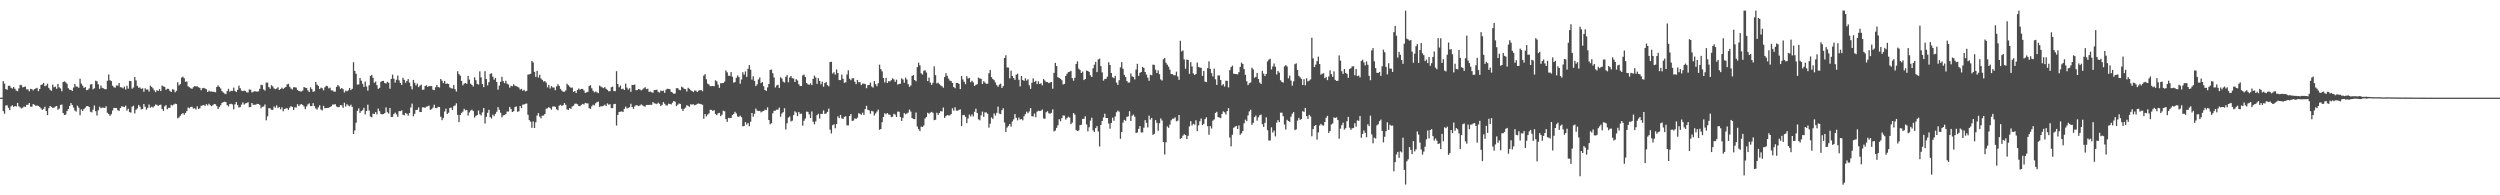 <svg xmlns="http://www.w3.org/2000/svg" width="1920" height="150"><path d="M0 75.000h1v1.000H0zM1 75.000h1v1.000H1zM2 62.295h1v23.067H2zM3 64.261h1v23.063H3zM4 68.406h1v12.602H4zM5 68.985h1v11.902H5zM6 65.913h1v16.954H6zM7 65.854h1v18.723H7zM8 67.371h1v14.285H8zM9 67.987h1v12.923H9zM10 66.785h1v15.333H10zM11 68.131h1v13.294H11zM12 69.555h1v12.261H12zM13 70.036h1v9.020H13zM14 67.847h1v13.745H14zM15 65.126h1v17.336H15zM16 65.414h1v17.894H16zM17 67.126h1v15.587H17zM18 66.772h1v15.015H18zM19 66.444h1v15.731H19zM20 68.616h1v11.936H20zM21 68.637h1v11.859H21zM22 70.152h1v8.947H22zM23 68.207h1v13.719H23zM24 68.530h1v13.463H24zM25 69.440h1v10.478H25zM26 68.424h1v12.062H26zM27 67.948h1v13.305H27zM28 67.449h1v13.609H28zM29 69.969h1v11.316H29zM30 68.353h1v13.813H30zM31 65.286h1v17.965H31zM32 64.755h1v19.661H32zM33 63.680h1v19.865H33zM34 66.216h1v15.761H34zM35 65.671h1v19.595H35zM36 64.309h1v24.072H36zM37 67.474h1v15.635H37zM38 68.909h1v12.522H38zM39 69.733h1v12.360H39zM40 64.984h1v17.915H40zM41 67.021h1v15.711H41zM42 66.515h1v15.358H42zM43 68.156h1v13.234H43zM44 64.428h1v19.872H44zM45 67.090h1v16.308H45zM46 67.934h1v12.648H46zM47 70.090h1v10.190H47zM48 62.995h1v23.834H48zM49 62.485h1v25.827H49zM50 63.254h1v24.715H50zM51 64.323h1v21.009H51zM52 67.772h1v16.015H52zM53 68.887h1v12.511H53zM54 69.122h1v10.046H54zM55 69.903h1v10.739H55zM56 67.220h1v15.418H56zM57 64.467h1v20.423H57zM58 66.415h1v19.320H58zM59 66.550h1v14.623H59zM60 67.406h1v15.324H60zM61 60.464h1v28.077H61zM62 64.224h1v19.760H62zM63 65.813h1v19.421H63zM64 67.580h1v16.198H64zM65 66.824h1v15.862H65zM66 69.278h1v12.268H66zM67 68.974h1v12.490H67zM68 67.907h1v14.255H68zM69 64.874h1v20.959H69zM70 64.636h1v21.698H70zM71 68.573h1v15.649H71zM72 67.765h1v13.255H72zM73 61.947h1v23.529H73zM74 62.400h1v26.340H74zM75 64.705h1v20.009H75zM76 68.218h1v13.774H76zM77 65.698h1v17.434H77zM78 67.424h1v15.232H78zM79 67.822h1v14.866H79zM80 68.443h1v14.477H80zM81 68.504h1v13.101H81zM82 62.025h1v24.575H82zM83 57.207h1v30.405H83zM84 61.588h1v27.411H84zM85 62.295h1v25.434H85zM86 65.739h1v19.151H86zM87 67.017h1v15.821H87zM88 67.348h1v15.615H88zM89 65.632h1v17.423H89zM90 65.733h1v18.922H90zM91 63.744h1v21.460H91zM92 66.978h1v15.997H92zM93 67.129h1v14.493H93zM94 67.815h1v14.083H94zM95 66.570h1v15.669H95zM96 68.765h1v12.364H96zM97 65.868h1v19.094H97zM98 68.104h1v15.413H98zM99 62.089h1v24.035H99zM100 62.329h1v24.175H100zM101 68.088h1v13.875H101zM102 67.195h1v13.985H102zM103 59.061h1v28.093H103zM104 61.739h1v22.579H104zM105 65.977h1v17.304H105zM106 67.360h1v13.227H106zM107 67.149h1v14.759H107zM108 68.243h1v15.782H108zM109 67.813h1v15.967H109zM110 70.436h1v9.462H110zM111 67.804h1v14.205H111zM112 68.800h1v15.454H112zM113 68.660h1v14.202H113zM114 70.296h1v10.005H114zM115 65.781h1v16.967H115zM116 66.712h1v15.285H116zM117 67.834h1v14.733H117zM118 69.390h1v12.158H118zM119 70.752h1v9.510H119zM120 69.218h1v11.330H120zM121 69.887h1v11.538H121zM122 68.445h1v12.163H122zM123 69.923h1v10.439H123zM124 65.737h1v17.924H124zM125 66.344h1v18.782H125zM126 66.692h1v14.960H126zM127 68.946h1v11.790H127zM128 68.156h1v15.761H128zM129 68.239h1v14.603H129zM130 69.770h1v13.042H130zM131 70.649h1v9.876H131zM132 68.550h1v12.474H132zM133 68.809h1v11.488H133zM134 70.839h1v8.707H134zM135 69.727h1v10.204H135zM136 63.197h1v27.665H136zM137 65.616h1v24.610H137zM138 64.581h1v24.294H138zM139 59.569h1v28.157H139zM140 58.868h1v27.988H140zM141 60.111h1v28.013H141zM142 62.787h1v23.960H142zM143 62.514h1v22.856H143zM144 66.323h1v16.203H144zM145 66.989h1v16.173H145zM146 67.797h1v14.353H146zM147 68.191h1v13.767H147zM148 66.946h1v16.448H148zM149 66.103h1v16.981H149zM150 66.408h1v17.691H150zM151 66.277h1v15.404H151zM152 67.001h1v16.766H152zM153 67.500h1v15.658H153zM154 69.337h1v11.923H154zM155 67.731h1v13.248H155zM156 67.495h1v13.088H156zM157 67.973h1v13.502H157zM158 68.486h1v11.506H158zM159 70.656h1v10.343H159zM160 69.626h1v10.057H160zM161 70.324h1v10.501H161zM162 70.196h1v11.321H162zM163 70.560h1v10.256H163zM164 70.498h1v9.311H164zM165 70.853h1v9.229H165zM166 66.804h1v14.633H166zM167 65.577h1v18.194H167zM168 66.655h1v15.619H168zM169 67.957h1v12.923H169zM170 70.004h1v9.052H170zM171 71.033h1v7.391H171zM172 71.821h1v6.283H172zM173 72.301h1v6.116H173zM174 69.937h1v10.799H174zM175 68.211h1v13.516H175zM176 70.443h1v9.487H176zM177 69.759h1v9.911H177zM178 69.862h1v10.350H178zM179 67.262h1v16.720H179zM180 69.788h1v10.316H180zM181 70.658h1v7.720H181zM182 69.042h1v11.682H182zM183 65.737h1v16.880H183zM184 67.740h1v14.500H184zM185 69.566h1v10.742H185zM186 69.987h1v8.686H186zM187 69.523h1v10.801H187zM188 69.823h1v9.648H188zM189 70.967h1v8.192H189zM190 70.969h1v7.517H190zM191 68.726h1v13.660H191zM192 68.877h1v13.232H192zM193 71.031h1v8.080H193zM194 70.473h1v10.046H194zM195 70.063h1v10.394H195zM196 70.175h1v10.204H196zM197 70.383h1v9.412H197zM198 70.139h1v9.741H198zM199 68.200h1v12.374H199zM200 65.009h1v18.164H200zM201 65.488h1v16.558H201zM202 68.676h1v13.165H202zM203 69.587h1v10.625H203zM204 63.391h1v29.023H204zM205 63.425h1v25.937H205zM206 66.847h1v16.212H206zM207 68.097h1v15.161H207zM208 65.428h1v18.828H208zM209 66.309h1v18.080H209zM210 67.914h1v13.829H210zM211 68.491h1v14.189H211zM212 67.992h1v12.914H212zM213 67.021h1v16.024H213zM214 69.083h1v13.095H214zM215 68.388h1v15.560H215zM216 67.326h1v15.118H216zM217 68.278h1v17.185H217zM218 67.433h1v16.292H218zM219 66.740h1v16.526H219zM220 64.840h1v18.281H220zM221 64.348h1v20.055H221zM222 66.566h1v16.075H222zM223 67.946h1v13.600H223zM224 68.781h1v13.275H224zM225 67.003h1v17.519H225zM226 67.030h1v15.413H226zM227 67.344h1v15.223H227zM228 69.067h1v10.906H228zM229 69.871h1v11.637H229zM230 70.184h1v10.179H230zM231 70.244h1v9.689H231zM232 69.550h1v11.154H232zM233 66.852h1v14.912H233zM234 67.344h1v16.505H234zM235 67.646h1v14.095H235zM236 69.443h1v10.742H236zM237 70.635h1v8.755H237zM238 67.065h1v14.427H238zM239 68.443h1v13.003H239zM240 70.560h1v8.668H240zM241 70.058h1v11.465H241zM242 62.917h1v20.316H242zM243 64.950h1v19.295H243zM244 65.957h1v16.507H244zM245 68.349h1v12.520H245zM246 67.353h1v16.757H246zM247 67.813h1v17.045H247zM248 69.360h1v11.964H248zM249 67.078h1v16.061H249zM250 65.902h1v17.036H250zM251 66.225h1v16.658H251zM252 67.870h1v14.942H252zM253 67.353h1v14.763H253zM254 69.381h1v12.241H254zM255 69.493h1v10.794H255zM256 70.409h1v9.870H256zM257 70.335h1v9.691H257zM258 66.705h1v15.035H258zM259 65.273h1v17.045H259zM260 66.339h1v15.880H260zM261 68.225h1v12.451H261zM262 67.596h1v13.342H262zM263 68.481h1v14.337H263zM264 70.995h1v7.899H264zM265 69.589h1v12.206H265zM266 70.145h1v9.922H266zM267 69.386h1v11.595H267zM268 67.513h1v14.175H268zM269 69.193h1v11.183H269zM270 68.207h1v13.889H270zM271 47.829h1v55.097H271zM272 54.456h1v45.734H272zM273 56.701h1v37.578H273zM274 64.991h1v20.163H274zM275 64.815h1v18.437H275zM276 59.857h1v26.807H276zM277 61.931h1v23.426H277zM278 64.366h1v20.247H278zM279 66.779h1v16.004H279zM280 62.599h1v25.271H280zM281 66.403h1v18.844H281zM282 69.571h1v10.790H282zM283 65.481h1v19.414H283zM284 58.385h1v31.126H284zM285 57.523h1v32.563H285zM286 59.740h1v27.510H286zM287 63.540h1v24.047H287zM288 62.691h1v23.371H288zM289 65.421h1v22.362H289zM290 68.257h1v15.136H290zM291 67.447h1v17.958H291zM292 62.872h1v24.628H292zM293 62.151h1v25.695H293zM294 62.116h1v25.420H294zM295 63.808h1v23.072H295zM296 64.133h1v18.414H296zM297 62.826h1v23.342H297zM298 63.474h1v23.740H298zM299 68.170h1v14.820H299zM300 60.583h1v29.210H300zM301 57.333h1v32.399H301zM302 60.450h1v27.164H302zM303 63.453h1v23.028H303zM304 61.224h1v26.574H304zM305 57.992h1v31.778H305zM306 61.693h1v23.635H306zM307 63.684h1v21.673H307zM308 65.202h1v19.586H308zM309 59.772h1v28.407H309zM310 61.320h1v27.233H310zM311 63.526h1v23.220H311zM312 62.270h1v25.104H312zM313 60.748h1v28.080H313zM314 63.430h1v23.470H314zM315 66.257h1v16.285H315zM316 68.614h1v10.945H316zM317 61.414h1v27.954H317zM318 63.535h1v23.859H318zM319 65.561h1v18.911H319zM320 64.174h1v20.151H320zM321 66.916h1v15.546H321zM322 65.799h1v20.288H322zM323 65.002h1v20.970H323zM324 68.962h1v13.500H324zM325 68.811h1v13.630H325zM326 66.124h1v16.702H326zM327 65.444h1v16.448H327zM328 66.726h1v14.937H328zM329 66.030h1v15.074H329zM330 66.170h1v18.178H330zM331 66.172h1v17.748H331zM332 68.861h1v13.818H332zM333 69.234h1v11.204H333zM334 67.026h1v15.940H334zM335 65.259h1v17.814H335zM336 66.808h1v15.198H336zM337 67.241h1v14.919H337zM338 60.656h1v28.995H338zM339 61.958h1v30.378H339zM340 63.853h1v26.661H340zM341 62.151h1v23.497H341zM342 64.421h1v19.048H342zM343 64.098h1v23.523H343zM344 64.508h1v22.049H344zM345 67.113h1v15.793H345zM346 67.804h1v14.816H346zM347 67.978h1v16.523H347zM348 65.236h1v16.331H348zM349 68.497h1v12.525H349zM350 70.324h1v9.041H350zM351 54.728h1v33.495H351zM352 56.957h1v36.903H352zM353 58.076h1v30.302H353zM354 62.109h1v24.598H354zM355 65.540h1v20.160H355zM356 64.263h1v19.293H356zM357 63.741h1v21.092H357zM358 64.419h1v20.014H358zM359 58.324h1v30.467H359zM360 61.116h1v25.273H360zM361 64.297h1v20.572H361zM362 65.243h1v18.988H362zM363 66.454h1v18.917H363zM364 59.356h1v30.909H364zM365 61.578h1v27.398H365zM366 64.442h1v23.875H366zM367 64.998h1v19.918H367zM368 54.762h1v33.067H368zM369 59.459h1v29.155H369zM370 64.499h1v21.767H370zM371 66.916h1v16.054H371zM372 54.700h1v40.169H372zM373 60.661h1v29.084H373zM374 65.547h1v21.064H374zM375 63.018h1v21.293H375zM376 56.733h1v33.275H376zM377 56.271h1v34.747H377zM378 58.905h1v29.155H378zM379 61.192h1v28.034H379zM380 59.816h1v27.656H380zM381 63.000h1v22.829H381zM382 68.841h1v13.456H382zM383 65.749h1v18.569H383zM384 62.846h1v23.729H384zM385 58.965h1v31.206H385zM386 62.288h1v26.329H386zM387 63.895h1v24.479H387zM388 62.016h1v25.560H388zM389 64.236h1v21.410H389zM390 64.911h1v20.732H390zM391 67.346h1v14.756H391zM392 65.888h1v17.864H392zM393 66.270h1v19.753H393zM394 64.696h1v20.776H394zM395 65.785h1v16.432H395zM396 66.179h1v15.566H396zM397 66.634h1v19.245H397zM398 67.211h1v18.258H398zM399 68.795h1v12.589H399zM400 68.186h1v14.850H400zM401 69.678h1v10.714H401zM402 68.976h1v11.257H402zM403 70.187h1v9.519H403zM404 69.775h1v9.737H404zM405 57.220h1v30.929H405zM406 57.108h1v35.145H406zM407 56.728h1v36.709H407zM408 46.786h1v51.371H408zM409 47.919h1v45.347H409zM410 55.151h1v43.156H410zM411 59.040h1v34.850H411zM412 54.382h1v34.365H412zM413 59.546h1v27.363H413zM414 57.406h1v32.158H414zM415 60.246h1v30.629H415zM416 61.363h1v27.453H416zM417 62.652h1v26.130H417zM418 62.263h1v25.274H418zM419 63.462h1v19.998H419zM420 67.060h1v16.146H420zM421 65.124h1v17.134H421zM422 67.937h1v15.116H422zM423 66.161h1v18.077H423zM424 67.142h1v14.681H424zM425 67.300h1v14.440H425zM426 69.280h1v12.728H426zM427 66.351h1v17.578H427zM428 64.680h1v20.014H428zM429 65.980h1v15.152H429zM430 68.237h1v12.266H430zM431 69.566h1v11.776H431zM432 70.427h1v10.323H432zM433 70.466h1v8.620H433zM434 69.461h1v11.046H434zM435 64.284h1v19.723H435zM436 65.410h1v19.032H436zM437 66.486h1v16.564H437zM438 67.406h1v16.210H438zM439 67.159h1v14.585H439zM440 70.532h1v10.680H440zM441 69.884h1v9.769H441zM442 71.402h1v8.187H442zM443 69.109h1v10.948H443zM444 67.996h1v13.362H444zM445 68.843h1v12.737H445zM446 68.250h1v12.305H446zM447 68.289h1v11.458H447zM448 69.518h1v10.735H448zM449 71.391h1v7.604H449zM450 70.926h1v8.453H450zM451 70.482h1v8.915H451zM452 65.980h1v17.107H452zM453 65.504h1v18.135H453zM454 67.774h1v13.896H454zM455 69.678h1v10.758H455zM456 70.935h1v10.014H456zM457 70.301h1v8.997H457zM458 70.894h1v7.555H458zM459 71.516h1v6.569H459zM460 65.762h1v16.361H460zM461 66.467h1v15.161H461zM462 67.136h1v14.484H462zM463 67.662h1v13.545H463zM464 66.845h1v13.550H464zM465 68.188h1v13.207H465zM466 69.003h1v10.453H466zM467 70.088h1v10.272H467zM468 70.017h1v10.078H468zM469 67.021h1v16.065H469zM470 66.495h1v16.530H470zM471 69.914h1v10.057H471zM472 70.042h1v9.753H472zM473 54.659h1v41.760H473zM474 64.462h1v23.813H474zM475 67.035h1v18.908H475zM476 65.668h1v20.121H476zM477 68.431h1v17.130H477zM478 68.085h1v17.897H478zM479 69.115h1v14.491H479zM480 64.211h1v17.681H480zM481 67.271h1v16.004H481zM482 68.806h1v14.056H482zM483 67.722h1v14.658H483zM484 70.535h1v9.144H484zM485 65.174h1v16.972H485zM486 65.268h1v18.329H486zM487 64.911h1v16.818H487zM488 69.287h1v11.451H488zM489 69.209h1v11.813H489zM490 68.305h1v13.175H490zM491 68.729h1v12.248H491zM492 69.420h1v10.778H492zM493 68.703h1v12.257H493zM494 67.726h1v13.907H494zM495 66.989h1v14.871H495zM496 68.436h1v12.177H496zM497 68.118h1v12.463H497zM498 70.564h1v10.034H498zM499 70.251h1v10.195H499zM500 70.866h1v9.648H500zM501 71.228h1v7.169H501zM502 69.081h1v10.282H502zM503 69.065h1v10.488H503zM504 68.836h1v11.122H504zM505 70.429h1v8.402H505zM506 71.134h1v8.576H506zM507 69.452h1v12.010H507zM508 69.971h1v10.588H508zM509 69.601h1v8.814H509zM510 71.324h1v8.384H510zM511 68.893h1v12.097H511zM512 68.154h1v12.827H512zM513 68.248h1v11.376H513zM514 68.493h1v11.378H514zM515 70.592h1v9.654H515zM516 71.120h1v7.794H516zM517 72.029h1v5.521H517zM518 71.816h1v6.315H518zM519 67.760h1v13.749H519zM520 67.687h1v12.769H520zM521 68.859h1v10.657H521zM522 69.340h1v10.469H522zM523 66.536h1v17.004H523zM524 67.245h1v18.004H524zM525 68.182h1v15.390H525zM526 68.461h1v14.179H526zM527 70.226h1v10.584H527zM528 67.433h1v13.870H528zM529 68.188h1v13.818H529zM530 69.262h1v10.794H530zM531 69.926h1v10.414H531zM532 70.715h1v9.355H532zM533 69.459h1v11.360H533zM534 69.658h1v10.849H534zM535 70.731h1v9.023H535zM536 69.626h1v9.826H536zM537 69.292h1v10.455H537zM538 69.150h1v10.897H538zM539 70.090h1v10.389H539zM540 58.067h1v33.138H540zM541 56.911h1v30.700H541zM542 60.867h1v28.585H542zM543 64.183h1v23.848H543zM544 64.909h1v22.229H544zM545 66.220h1v18.103H545zM546 66.174h1v18.212H546zM547 66.012h1v19.220H547zM548 66.259h1v18.320H548zM549 61.656h1v25.942H549zM550 62.448h1v26.040H550zM551 65.025h1v22.005H551zM552 67.424h1v19.254H552zM553 63.945h1v25.244H553zM554 63.858h1v24.232H554zM555 63.792h1v21.192H555zM556 62.666h1v22.808H556zM557 54.080h1v37.340H557zM558 55.556h1v38.041H558zM559 58.136h1v32.371H559zM560 58.269h1v32.486H560zM561 55.367h1v35.237H561zM562 58.937h1v29.506H562zM563 63.439h1v24.076H563zM564 63.089h1v22.797H564zM565 59.772h1v27.377H565zM566 57.953h1v31.570H566zM567 59.262h1v30.449H567zM568 64.252h1v24.523H568zM569 61.006h1v28.988H569zM570 55.508h1v41.540H570zM571 57.360h1v39.430H571zM572 54.847h1v38.977H572zM573 59.045h1v36.658H573zM574 52.789h1v41.616H574zM575 49.999h1v46.926H575zM576 53.508h1v39.986H576zM577 61.141h1v25.647H577zM578 58.617h1v31.046H578zM579 62.093h1v25.267H579zM580 66.172h1v17.224H580zM581 64.776h1v20.119H581zM582 61.040h1v24.248H582zM583 59.489h1v25.685H583zM584 63.828h1v22.488H584zM585 62.997h1v22.612H585zM586 66.206h1v18.991H586zM587 69.115h1v15.134H587zM588 69.823h1v14.697H588zM589 67.108h1v15.342H589zM590 64.503h1v27.670H590zM591 53.700h1v41.801H591zM592 53.403h1v41.188H592zM593 56.241h1v30.817H593zM594 59.475h1v25.649H594zM595 67.195h1v17.764H595zM596 65.623h1v18.592H596zM597 65.080h1v19.151H597zM598 67.513h1v15.143H598zM599 59.328h1v30.311H599zM600 60.322h1v26.798H600zM601 62.686h1v23.429H601zM602 63.393h1v19.773H602zM603 59.017h1v40.465H603zM604 57.639h1v37.027H604zM605 63.155h1v27.153H605zM606 59.562h1v29.897H606zM607 58.369h1v34.939H607zM608 59.992h1v32.671H608zM609 60.292h1v28.125H609zM610 62.975h1v22.543H610zM611 60.825h1v25.594H611zM612 61.812h1v27.395H612zM613 64.652h1v21.289H613zM614 66.069h1v21.378H614zM615 66.058h1v21.174H615zM616 57.887h1v38.615H616zM617 57.243h1v35.521H617zM618 59.088h1v31.955H618zM619 63.753h1v21.959H619zM620 64.762h1v21.128H620zM621 65.147h1v22.699H621zM622 63.982h1v26.672H622zM623 65.307h1v20.282H623zM624 60.564h1v32.932H624zM625 58.083h1v37.354H625zM626 59.564h1v33.692H626zM627 64.389h1v24.019H627zM628 59.985h1v27.423H628zM629 62.178h1v28.849H629zM630 64.785h1v22.641H630zM631 62.732h1v24.756H631zM632 66.607h1v18.183H632zM633 63.776h1v23.729H633zM634 62.908h1v24.198H634zM635 65.403h1v20.536H635zM636 66.302h1v17.123H636zM637 47.619h1v51.957H637zM638 47.482h1v55.026H638zM639 56.483h1v39.689H639zM640 55.456h1v39.989H640zM641 57.305h1v41.204H641zM642 53.359h1v41.946H642zM643 56.138h1v33.252H643zM644 61.485h1v29.258H644zM645 61.560h1v26.732H645zM646 57.314h1v33.529H646zM647 60.493h1v30.886H647zM648 63.595h1v26.123H648zM649 63.169h1v26.143H649zM650 57.204h1v39.050H650zM651 53.973h1v42.332H651zM652 60.471h1v28.597H652zM653 61.606h1v25.940H653zM654 60.173h1v32.721H654zM655 60.054h1v32.536H655zM656 62.748h1v28.128H656zM657 64.639h1v26.757H657zM658 61.404h1v28.968H658zM659 63.169h1v23.799H659zM660 63.080h1v24.246H660zM661 65.311h1v22.918H661zM662 64.224h1v22.314H662zM663 64.204h1v24.022H663zM664 64.586h1v19.210H664zM665 67.754h1v13.523H665zM666 65.421h1v18.920H666zM667 65.238h1v19.528H667zM668 63.421h1v23.877H668zM669 66.394h1v18.769H669zM670 67.266h1v18.364H670zM671 62.256h1v26.496H671zM672 64.609h1v22.525H672zM673 66.209h1v19.480H673zM674 63.922h1v20.318H674zM675 49.686h1v49.986H675zM676 53.036h1v46.047H676zM677 54.787h1v39.043H677zM678 59.903h1v29.984H678zM679 63.300h1v23.690H679zM680 59.811h1v27.935H680zM681 63.792h1v23.046H681zM682 62.347h1v25.576H682zM683 62.528h1v25.647H683zM684 61.610h1v28.359H684zM685 60.136h1v29.535H685zM686 60.938h1v26.484H686zM687 62.807h1v25.187H687zM688 61.187h1v28.693H688zM689 64.957h1v20.769H689zM690 64.467h1v21.392H690zM691 64.332h1v25.502H691zM692 60.155h1v32.699H692zM693 61.089h1v29.377H693zM694 63.515h1v23.335H694zM695 59.612h1v28.164H695zM696 61.063h1v26.088H696zM697 64.588h1v21.909H697zM698 66.653h1v17.528H698zM699 65.639h1v20.087H699zM700 58.276h1v32.401H700zM701 57.639h1v33.738H701zM702 61.423h1v30.140H702zM703 62.434h1v24.010H703zM704 51.544h1v45.660H704zM705 48.182h1v51.053H705zM706 50.242h1v50.465H706zM707 56.296h1v40.941H707zM708 57.257h1v40.330H708zM709 54.353h1v41.984H709zM710 53.918h1v37.105H710zM711 55.708h1v34.173H711zM712 62.327h1v24.276H712zM713 59.599h1v27.741H713zM714 63.437h1v23.033H714zM715 65.165h1v20.746H715zM716 63.572h1v23.101H716zM717 50.938h1v41.375H717zM718 57.685h1v34.296H718zM719 64.062h1v22.502H719zM720 63.467h1v24.754H720zM721 64.666h1v22.099H721zM722 65.563h1v19.780H722zM723 66.241h1v19.387H723zM724 67.348h1v15.232H724zM725 59.205h1v31.353H725zM726 56.207h1v32.982H726zM727 58.257h1v30.121H727zM728 60.411h1v28.231H728zM729 61.844h1v26.764H729zM730 62.306h1v25.246H730zM731 63.725h1v19.439H731zM732 66.861h1v18.146H732zM733 67.776h1v14.587H733zM734 63.629h1v21.318H734zM735 63.705h1v21.364H735zM736 64.458h1v19.924H736zM737 68.392h1v15.619H737zM738 58.324h1v38.476H738zM739 61.027h1v27.436H739zM740 62.766h1v25.473H740zM741 64.666h1v25.033H741zM742 58.463h1v36.095H742zM743 60.299h1v30.678H743zM744 59.875h1v28.151H744zM745 63.121h1v26.301H745zM746 62.018h1v25.798H746zM747 63.306h1v26.139H747zM748 66.014h1v19.842H748zM749 65.128h1v18.382H749zM750 64.673h1v22.094H750zM751 59.573h1v32.067H751zM752 60.283h1v32.124H752zM753 60.526h1v28.036H753zM754 64.453h1v21.238H754zM755 62.361h1v27.320H755zM756 63.364h1v22.980H756zM757 64.396h1v21.973H757zM758 64.249h1v23.159H758zM759 56.257h1v41.719H759zM760 53.691h1v41.353H760zM761 59.228h1v30.957H761zM762 60.663h1v30.641H762zM763 61.599h1v25.521H763zM764 63.279h1v25.420H764zM765 65.382h1v21.282H765zM766 66.687h1v15.235H766zM767 64.986h1v22.298H767zM768 64.249h1v23.385H768zM769 67.532h1v17.116H769zM770 66.163h1v17.004H770zM771 44.527h1v49.595H771zM772 42.451h1v58.915H772zM773 51.773h1v46.146H773zM774 51.929h1v44.765H774zM775 60.136h1v35.084H775zM776 54.215h1v43.058H776zM777 58.337h1v34.983H777zM778 59.946h1v31.774H778zM779 61.313h1v26.269H779zM780 57.401h1v33.108H780zM781 56.584h1v35.843H781zM782 61.224h1v29.066H782zM783 66.335h1v25.489H783zM784 58.404h1v32.966H784zM785 61.457h1v30.955H785zM786 62.155h1v27.063H786zM787 60.086h1v27.576H787zM788 61.887h1v23.857H788zM789 60.905h1v26.072H789zM790 65.481h1v20.110H790zM791 68.209h1v14.846H791zM792 63.615h1v25.635H792zM793 60.184h1v29.293H793zM794 62.899h1v24.298H794zM795 62.114h1v27.935H795zM796 64.597h1v21.144H796zM797 62.485h1v22.529H797zM798 64.490h1v20.822H798zM799 63.956h1v21.101H799zM800 65.559h1v18.540H800zM801 60.720h1v30.279H801zM802 61.874h1v29.387H802zM803 63.032h1v23.163H803zM804 63.041h1v22.360H804zM805 63.865h1v23.145H805zM806 63.350h1v24.010H806zM807 62.965h1v23.678H807zM808 68.120h1v15.908H808zM809 55.946h1v44.967H809zM810 48.262h1v51.980H810zM811 50.686h1v47.537H811zM812 59.223h1v36.970H812zM813 59.887h1v31.657H813zM814 60.516h1v32.680H814zM815 61.617h1v29.181H815zM816 64.877h1v23.809H816zM817 64.387h1v24.413H817zM818 58.344h1v33.502H818zM819 56.639h1v34.079H819zM820 55.421h1v34.168H820zM821 55.112h1v35.127H821zM822 54.396h1v40.986H822zM823 60.024h1v34.120H823zM824 61.972h1v24.868H824zM825 59.766h1v28.238H825zM826 49.116h1v50.806H826zM827 47.102h1v53.548H827zM828 52.734h1v47.475H828zM829 53.794h1v42.314H829zM830 56.081h1v39.700H830zM831 54.934h1v36.420H831zM832 61.485h1v29.760H832zM833 60.654h1v28.629H833zM834 54.151h1v41.463H834zM835 54.536h1v46.356H835zM836 55.247h1v42.486H836zM837 57.797h1v34.823H837zM838 59.116h1v31.321H838zM839 52.492h1v47.601H839zM840 49.686h1v51.641H840zM841 47.534h1v50.845H841zM842 55.339h1v41.547H842zM843 45.612h1v55.409H843zM844 45.000h1v67.478H844zM845 50.814h1v45.205H845zM846 55.577h1v37.370H846zM847 61.894h1v28.306H847zM848 60.702h1v26.658H848zM849 60.443h1v30.204H849zM850 58.852h1v31.833H850zM851 47.836h1v47.040H851zM852 49.928h1v48.920H852zM853 56.083h1v38.416H853zM854 59.303h1v31.044H854zM855 60.038h1v32.742H855zM856 58.282h1v31.103H856zM857 63.412h1v22.822H857zM858 65.188h1v19.730H858zM859 61.583h1v24.200H859zM860 51.718h1v54.875H860zM861 47.694h1v53.708H861zM862 52.849h1v41.298H862zM863 57.433h1v34.607H863zM864 59.209h1v33.591H864zM865 62.194h1v27.560H865zM866 63.469h1v25.871H866zM867 63.277h1v22.184H867zM868 56.408h1v36.496H868zM869 58.601h1v30.275H869zM870 59.084h1v28.878H870zM871 60.990h1v28.629H871zM872 53.398h1v48.755H872zM873 49.008h1v52.715H873zM874 58.289h1v40.657H874zM875 55.916h1v40.886H875zM876 55.296h1v46.484H876zM877 51.352h1v50.337H877zM878 52.192h1v45.837H878zM879 55.282h1v36.990H879zM880 57.280h1v37.031H880zM881 59.624h1v38.286H881zM882 62.073h1v26.748H882zM883 57.385h1v34.486H883zM884 57.827h1v32.724H884zM885 49.624h1v53.955H885zM886 49.889h1v52.893H886zM887 53.481h1v38.766H887zM888 56.051h1v38.244H888zM889 54.044h1v46.381H889zM890 56.996h1v37.672H890zM891 61.015h1v29.959H891zM892 61.864h1v30.726H892zM893 45.573h1v63.550H893zM894 44.449h1v74.214H894zM895 48.116h1v61.211H895zM896 49.656h1v47.404H896zM897 51.208h1v46.954H897zM898 53.579h1v42.186H898zM899 56.889h1v35.523H899zM900 56.955h1v34.257H900zM901 57.781h1v33.307H901zM902 57.779h1v32.319H902zM903 54.977h1v38.212H903zM904 58.738h1v33.939H904zM905 61.317h1v26.988H905zM906 31.290h1v75.347H906zM907 39.466h1v66.514H907zM908 38.777h1v65.415H908zM909 45.687h1v57.432H909zM910 52.828h1v50.945H910zM911 45.772h1v61.055H911zM912 46.037h1v58.265H912zM913 56.662h1v40.412H913zM914 47.717h1v45.383H914zM915 51.020h1v45.404H915zM916 56.360h1v38.709H916zM917 57.607h1v38.144H917zM918 56.726h1v35.711H918zM919 48.001h1v52.694H919zM920 51.382h1v44.944H920zM921 51.844h1v41.309H921zM922 52.100h1v38.958H922zM923 58.255h1v37.871H923zM924 54.412h1v40.721H924zM925 62.654h1v28.826H925zM926 63.027h1v27.059H926zM927 52.373h1v44.619H927zM928 47.095h1v56.365H928zM929 52.874h1v44.008H929zM930 56.200h1v42.534H930zM931 58.745h1v33.928H931zM932 52.750h1v38.977H932zM933 60.892h1v25.862H933zM934 65.186h1v20.696H934zM935 57.875h1v32.051H935zM936 58.012h1v32.229H936zM937 61.425h1v29.371H937zM938 65.607h1v21.923H938zM939 64.627h1v20.938H939zM940 66.483h1v19.780H940zM941 61.983h1v25.965H941zM942 62.032h1v23.378H942zM943 67.099h1v15.951H943zM944 53.931h1v51.753H944zM945 51.530h1v60.847H945zM946 50.404h1v53.051H946zM947 56.561h1v41.586H947zM948 56.824h1v40.504H948zM949 56.863h1v39.819H949zM950 57.067h1v41.985H950zM951 55.383h1v40.922H951zM952 51.375h1v52.142H952zM953 48.008h1v54.383H953zM954 49.166h1v51.433H954zM955 53.119h1v41.625H955zM956 57.433h1v34.495H956zM957 62.361h1v30.648H957zM958 65.403h1v23.239H958zM959 63.931h1v21.627H959zM960 63.325h1v20.968H960zM961 51.997h1v43.900H961zM962 53.320h1v40.968H962zM963 59.697h1v30.268H963zM964 59.042h1v29.664H964zM965 56.023h1v36.672H965zM966 60.651h1v29.451H966zM967 63.419h1v25.058H967zM968 64.522h1v23.509H968zM969 54.369h1v41.025H969zM970 56.602h1v40.870H970zM971 58.415h1v35.921H971zM972 56.776h1v33.360H972zM973 47.134h1v52.856H973zM974 45.799h1v62.156H974zM975 45.090h1v62.811H975zM976 53.348h1v44.431H976zM977 51.052h1v50.710H977zM978 48.770h1v51.545H978zM979 51.235h1v53.527H979zM980 57.177h1v36.979H980zM981 54.408h1v37.837H981zM982 55.742h1v38.034H982zM983 61.658h1v24.926H983zM984 62.931h1v23.552H984zM985 63.457h1v25.775H985zM986 50.974h1v44.726H986zM987 49.986h1v49.538H987zM988 51.048h1v40.964H988zM989 60.173h1v32.751H989zM990 58.047h1v35.528H990zM991 61.878h1v27.711H991zM992 65.746h1v21.586H992zM993 62.471h1v23.630H993zM994 49.292h1v50.643H994zM995 48.619h1v50.703H995zM996 53.689h1v39.007H996zM997 58.239h1v32.293H997zM998 59.319h1v32.733H998zM999 60.578h1v30.881H999zM1000 65.289h1v20.135H1000zM1001 60.828h1v25.109H1001zM1002 65.472h1v17.423H1002zM1003 60.100h1v29.078H1003zM1004 62.524h1v28.812H1004zM1005 61.887h1v26.345H1005zM1006 60.972h1v28.496H1006zM1007 28.970h1v75.704H1007zM1008 44.847h1v54.294H1008zM1009 51.498h1v45.376H1009zM1010 49.603h1v46.377H1010zM1011 47.021h1v60.183H1011zM1012 43.472h1v58.199H1012zM1013 49.141h1v47.214H1013zM1014 57.346h1v37.789H1014zM1015 56.582h1v39.625H1015zM1016 56.291h1v40.169H1016zM1017 59.997h1v33.724H1017zM1018 59.164h1v31.330H1018zM1019 61.549h1v27.434H1019zM1020 58.701h1v43.397H1020zM1021 54.012h1v46.601H1021zM1022 56.916h1v38.698H1022zM1023 58.987h1v35.860H1023zM1024 54.767h1v35.374H1024zM1025 61.317h1v29.290H1025zM1026 62.222h1v27.906H1026zM1027 62.025h1v30.163H1027zM1028 42.524h1v64.022H1028zM1029 46.577h1v52.211H1029zM1030 54.675h1v41.456H1030zM1031 56.724h1v37.487H1031zM1032 52.986h1v46.530H1032zM1033 55.946h1v42.518H1033zM1034 56.724h1v36.352H1034zM1035 59.756h1v29.993H1035zM1036 53.050h1v45.008H1036zM1037 52.359h1v47.400H1037zM1038 51.002h1v47.539H1038zM1039 50.908h1v47.349H1039zM1040 57.806h1v36.823H1040zM1041 53.025h1v44.262H1041zM1042 58.466h1v33.939H1042zM1043 58.003h1v34.839H1043zM1044 59.425h1v29.700H1044zM1045 46.788h1v58.986H1045zM1046 45.806h1v57.043H1046zM1047 47.964h1v52.222H1047zM1048 50.224h1v51.822H1048zM1049 47.173h1v58.261H1049zM1050 49.720h1v45.782H1050zM1051 58.216h1v38.677H1051zM1052 61.608h1v27.242H1052zM1053 38.722h1v64.504H1053zM1054 36.964h1v73.113H1054zM1055 47.044h1v58.702H1055zM1056 52.306h1v54.113H1056zM1057 55.930h1v40.396H1057zM1058 56.021h1v39.371H1058zM1059 55.247h1v37.764H1059zM1060 58.253h1v33.596H1060zM1061 50.906h1v49.638H1061zM1062 38.164h1v71.192H1062zM1063 40.139h1v64.889H1063zM1064 51.368h1v49.380H1064zM1065 57.147h1v36.784H1065zM1066 48.576h1v51.225H1066zM1067 52.682h1v43.117H1067zM1068 52.695h1v43.850H1068zM1069 55.247h1v41.174H1069zM1070 24.673h1v106.933H1070zM1071 19.892h1v104.628H1071zM1072 27.386h1v91.243H1072zM1073 44.222h1v72.449H1073zM1074 39.848h1v81.399H1074zM1075 42.162h1v74.136H1075zM1076 46.072h1v70.966H1076zM1077 49.020h1v56.784H1077zM1078 33.554h1v96.894H1078zM1079 8.171h1v133.555H1079zM1080 29.693h1v94.141H1080zM1081 30.299h1v92.106H1081zM1082 31.226h1v81.726H1082zM1083 30.714h1v84.314H1083zM1084 39.642h1v78.721H1084zM1085 48.191h1v60.183H1085zM1086 41.192h1v75.058H1086zM1087 35.484h1v79.270H1087zM1088 33.858h1v67.120H1088zM1089 48.344h1v55.049H1089zM1090 38.470h1v71.048H1090zM1091 33.062h1v81.712H1091zM1092 40.963h1v77.787H1092zM1093 42.377h1v74.045H1093zM1094 46.918h1v65.757H1094zM1095 45.737h1v61.286H1095zM1096 48.434h1v51.804H1096zM1097 43.707h1v62.593H1097zM1098 50.558h1v49.220H1098zM1099 48.550h1v50.659H1099zM1100 43.785h1v60.760H1100zM1101 39.507h1v68.441H1101zM1102 51.899h1v54.434H1102zM1103 53.185h1v54.843H1103zM1104 29.290h1v81.284H1104zM1105 36.527h1v73.605H1105zM1106 29.382h1v85.161H1106zM1107 48.344h1v54.468H1107zM1108 45.461h1v63.008H1108zM1109 54.195h1v43.557H1109zM1110 54.847h1v43.623H1110zM1111 42.004h1v55.260H1111zM1112 32.666h1v86.251H1112zM1113 38.061h1v79.540H1113zM1114 37.724h1v62.126H1114zM1115 41.613h1v60.643H1115zM1116 55.602h1v38.521H1116zM1117 48.960h1v51.380H1117zM1118 52.998h1v45.347H1118zM1119 53.240h1v46.049H1119zM1120 38.356h1v64.108H1120zM1121 44.492h1v69.984H1121zM1122 51.533h1v52.234H1122zM1123 52.231h1v43.140H1123zM1124 54.451h1v40.362H1124zM1125 44.728h1v63.816H1125zM1126 27.319h1v83.005H1126zM1127 46.479h1v49.192H1127zM1128 48.463h1v50.748H1128zM1129 51.267h1v44.475H1129zM1130 54.643h1v40.993H1130zM1131 57.513h1v37.256H1131zM1132 57.358h1v37.201H1132zM1133 50.127h1v46.610H1133zM1134 44.373h1v65.212H1134zM1135 53.881h1v41.767H1135zM1136 57.429h1v35.333H1136zM1137 24.680h1v90.391H1137zM1138 27.839h1v95.889H1138zM1139 42.107h1v61.069H1139zM1140 49.038h1v57.556H1140zM1141 47.390h1v49.263H1141zM1142 48.468h1v53.632H1142zM1143 53.641h1v37.562H1143zM1144 51.906h1v43.399H1144zM1145 55.781h1v34.960H1145zM1146 21.620h1v90.906H1146zM1147 17.599h1v98.137H1147zM1148 31.048h1v79.906H1148zM1149 36.225h1v68.544H1149zM1150 44.600h1v65.026H1150zM1151 41.222h1v66.569H1151zM1152 50.500h1v64.924H1152zM1153 49.942h1v52.463H1153zM1154 40.629h1v61.684H1154zM1155 42.915h1v58.405H1155zM1156 43.453h1v55.447H1156zM1157 51.139h1v47.139H1157zM1158 34.232h1v83.800H1158zM1159 30.860h1v83.529H1159zM1160 32.748h1v74.980H1160zM1161 38.995h1v75.736H1161zM1162 40.578h1v71.833H1162zM1163 48.161h1v51.087H1163zM1164 46.223h1v57.331H1164zM1165 50.640h1v53.223H1165zM1166 50.578h1v50.256H1166zM1167 37.310h1v70.645H1167zM1168 38.445h1v63.937H1168zM1169 46.024h1v56.480H1169zM1170 48.058h1v52.614H1170zM1171 38.857h1v74.841H1171zM1172 34.616h1v73.481H1172zM1173 42.014h1v61.728H1173zM1174 41.938h1v58.952H1174zM1175 49.956h1v49.837H1175zM1176 45.921h1v56.738H1176zM1177 46.422h1v61.769H1177zM1178 57.257h1v42.012H1178zM1179 29.345h1v77.544H1179zM1180 30.393h1v93.539H1180zM1181 40.810h1v68.064H1181zM1182 39.800h1v62.435H1182zM1183 49.010h1v54.724H1183zM1184 46.880h1v61.195H1184zM1185 45.671h1v58.711H1185zM1186 48.745h1v53.413H1186zM1187 50.702h1v48.464H1187zM1188 46.742h1v58.650H1188zM1189 55.769h1v49.936H1189zM1190 55.767h1v50.636H1190zM1191 56.525h1v37.208H1191zM1192 44.060h1v71.488H1192zM1193 47.610h1v56.645H1193zM1194 46.680h1v51.632H1194zM1195 57.868h1v37.521H1195zM1196 50.901h1v43.241H1196zM1197 52.226h1v47.528H1197zM1198 58.411h1v38.139H1198zM1199 59.619h1v36.077H1199zM1200 49.571h1v49.824H1200zM1201 45.335h1v58.132H1201zM1202 45.628h1v56.542H1202zM1203 53.467h1v45.395H1203zM1204 32.806h1v88.988H1204zM1205 23.080h1v98.826H1205zM1206 18.654h1v107.219H1206zM1207 40.631h1v73.497H1207zM1208 52.071h1v44.237H1208zM1209 46.710h1v48.968H1209zM1210 48.882h1v52.268H1210zM1211 47.736h1v49.554H1211zM1212 52.700h1v52.877H1212zM1213 20.501h1v114.871H1213zM1214 22.529h1v93.513H1214zM1215 35.060h1v82.467H1215zM1216 26.058h1v86.118H1216zM1217 22.515h1v90.851H1217zM1218 27.956h1v90.810H1218zM1219 38.670h1v76.320H1219zM1220 47.248h1v62.699H1220zM1221 48.605h1v52.211H1221zM1222 45.470h1v56.313H1222zM1223 50.317h1v49.089H1223zM1224 49.134h1v54.788H1224zM1225 53.252h1v50.829H1225zM1226 54.153h1v49.419H1226zM1227 51.299h1v47.164H1227zM1228 52.412h1v44.628H1228zM1229 51.620h1v44.124H1229zM1230 51.208h1v48.901H1230zM1231 45.758h1v48.148H1231zM1232 45.655h1v48.537H1232zM1233 54.009h1v40.703H1233zM1234 54.785h1v43.033H1234zM1235 50.695h1v49.327H1235zM1236 51.563h1v47.290H1236zM1237 53.311h1v45.445H1237zM1238 44.019h1v61.765H1238zM1239 45.756h1v62.158H1239zM1240 47.639h1v59.561H1240zM1241 53.448h1v49.073H1241zM1242 50.171h1v47.938H1242zM1243 49.725h1v50.506H1243zM1244 54.286h1v40.639H1244zM1245 55.316h1v37.654H1245zM1246 43.639h1v50.648H1246zM1247 38.809h1v86.958H1247zM1248 46.973h1v74.081H1248zM1249 56.012h1v43.772H1249zM1250 56.177h1v39.714H1250zM1251 58.836h1v34.662H1251zM1252 55.893h1v37.645H1252zM1253 56.289h1v36.574H1253zM1254 56.451h1v31.552H1254zM1255 52.322h1v47.613H1255zM1256 56.614h1v41.135H1256zM1257 55.007h1v37.702H1257zM1258 56.772h1v34.255H1258zM1259 57.092h1v32.742H1259zM1260 58.685h1v33.600H1260zM1261 60.846h1v33.426H1261zM1262 61.109h1v24.887H1262zM1263 36.868h1v88.419H1263zM1264 33.435h1v81.293H1264zM1265 35.314h1v69.574H1265zM1266 42.963h1v60.829H1266zM1267 46.909h1v53.076H1267zM1268 38.216h1v67.999H1268zM1269 42.952h1v66.466H1269zM1270 49.967h1v56.560H1270zM1271 49.606h1v51.252H1271zM1272 43.037h1v59.659H1272zM1273 40.558h1v60.963H1273zM1274 54.652h1v46.391H1274zM1275 52.142h1v42.515H1275zM1276 54.787h1v39.297H1276zM1277 46.593h1v51.334H1277zM1278 45.000h1v56.434H1278zM1279 53.000h1v42.813H1279zM1280 18.068h1v96.356H1280zM1281 33.655h1v89.996H1281zM1282 40.290h1v74.653H1282zM1283 48.070h1v51.636H1283zM1284 52.096h1v47.420H1284zM1285 57.243h1v43.035H1285zM1286 57.051h1v42.248H1286zM1287 57.360h1v35.933H1287zM1288 51.837h1v53.168H1288zM1289 55.431h1v41.522H1289zM1290 53.057h1v46.667H1290zM1291 56.422h1v35.372H1291zM1292 53.929h1v39.853H1292zM1293 49.878h1v47.977H1293zM1294 48.841h1v50.176H1294zM1295 50.040h1v45.962H1295zM1296 55.742h1v38.013H1296zM1297 30.098h1v85.891H1297zM1298 30.739h1v75.777H1298zM1299 40.240h1v63.088H1299zM1300 47.060h1v58.345H1300zM1301 43.442h1v55.090H1301zM1302 51.295h1v50.369H1302zM1303 46.024h1v53.216H1303zM1304 55.957h1v49.982H1304zM1305 49.887h1v48.965H1305zM1306 42.920h1v58.139H1306zM1307 53.309h1v50.543H1307zM1308 58.392h1v33.282H1308zM1309 55.486h1v42.495H1309zM1310 36.942h1v63.348H1310zM1311 45.564h1v50.661H1311zM1312 49.631h1v43.145H1312zM1313 59.024h1v28.270H1313zM1314 40.485h1v76.285H1314zM1315 35.268h1v77.718H1315zM1316 34.060h1v74.285H1316zM1317 36.166h1v72.204H1317zM1318 47.363h1v59.480H1318zM1319 45.998h1v50.957H1319zM1320 53.970h1v42.937H1320zM1321 55.387h1v43.168H1321zM1322 41.531h1v67.020H1322zM1323 29.404h1v88.629H1323zM1324 46.264h1v70.442H1324zM1325 46.653h1v54.301H1325zM1326 51.544h1v45.566H1326zM1327 39.205h1v69.055H1327zM1328 37.459h1v65.889H1328zM1329 52.558h1v39.542H1329zM1330 58.674h1v34.285H1330zM1331 22.838h1v94.211H1331zM1332 34.039h1v77.855H1332zM1333 45.172h1v63.994H1333zM1334 46.541h1v51.609H1334zM1335 32.652h1v81.511H1335zM1336 25.378h1v89.663H1336zM1337 39.482h1v67.070H1337zM1338 45.914h1v56.905H1338zM1339 8.125h1v126.596H1339zM1340 8.146h1v115.150H1340zM1341 27.555h1v84.861H1341zM1342 40.002h1v76.809H1342zM1343 42.295h1v66.590H1343zM1344 41.398h1v69.702H1344zM1345 46.143h1v62.609H1345zM1346 47.930h1v57.615H1346zM1347 13.360h1v116.454H1347zM1348 8.146h1v121.382H1348zM1349 29.839h1v93.763H1349zM1350 13.786h1v100.535H1350zM1351 14.527h1v106.567H1351zM1352 26.537h1v90.432H1352zM1353 22.064h1v99.860H1353zM1354 34.328h1v78.734H1354zM1355 42.973h1v70.034H1355zM1356 44.218h1v68.142H1356zM1357 47.143h1v59.670H1357zM1358 38.610h1v63.744H1358zM1359 49.603h1v54.102H1359zM1360 33.703h1v81.872H1360zM1361 37.516h1v81.827H1361zM1362 39.784h1v73.246H1362zM1363 35.941h1v74.877H1363zM1364 33.380h1v86.214H1364zM1365 33.994h1v77.789H1365zM1366 42.712h1v63.841H1366zM1367 49.191h1v58.943H1367zM1368 46.745h1v57.558H1368zM1369 31.068h1v77.922H1369zM1370 46.012h1v57.063H1370zM1371 47.161h1v55.395H1371zM1372 46.914h1v53.786H1372zM1373 40.633h1v71.515H1373zM1374 41.100h1v72.477H1374zM1375 30.418h1v86.491H1375zM1376 42.588h1v61.877H1376zM1377 35.042h1v73.227H1377zM1378 42.444h1v65.720H1378zM1379 47.205h1v55.257H1379zM1380 58.257h1v37.327H1380zM1381 34.447h1v73.953H1381zM1382 46.646h1v62.820H1382zM1383 47.692h1v59.323H1383zM1384 52.560h1v51.181H1384zM1385 51.231h1v52.609H1385zM1386 48.111h1v49.448H1386zM1387 52.487h1v45.763H1387zM1388 54.666h1v41.726H1388zM1389 46.946h1v52.399H1389zM1390 43.346h1v64.413H1390zM1391 53.503h1v62.262H1391zM1392 50.173h1v48.357H1392zM1393 55.570h1v36.120H1393zM1394 45.623h1v50.494H1394zM1395 41.743h1v56.802H1395zM1396 54.144h1v40.677H1396zM1397 54.288h1v40.886H1397zM1398 32.522h1v84.829H1398zM1399 34.019h1v69.851H1399zM1400 39.036h1v69.190H1400zM1401 45.646h1v57.272H1401zM1402 36.182h1v76.704H1402zM1403 37.992h1v74.736H1403zM1404 40.990h1v68.965H1404zM1405 48.878h1v51.522H1405zM1406 43.609h1v64.234H1406zM1407 35.795h1v75.441H1407zM1408 32.641h1v78.018H1408zM1409 49.283h1v52.927H1409zM1410 53.556h1v46.070H1410zM1411 33.156h1v78.340H1411zM1412 40.913h1v76.844H1412zM1413 38.139h1v67.842H1413zM1414 40.807h1v65.415H1414zM1415 8.116h1v133.783H1415zM1416 8.153h1v132.138H1416zM1417 10.787h1v114.854H1417zM1418 20.222h1v102.985H1418zM1419 18.761h1v106.171H1419zM1420 27.363h1v97.443H1420zM1421 30.849h1v90.675H1421zM1422 36.820h1v78.952H1422zM1423 27.040h1v80.709H1423zM1424 40.926h1v66.356H1424zM1425 41.604h1v65.457H1425zM1426 29.093h1v70.242H1426zM1427 25.198h1v87.157H1427zM1428 22.057h1v98.295H1428zM1429 25.182h1v100.952H1429zM1430 29.919h1v84.152H1430zM1431 39.860h1v71.211H1431zM1432 41.013h1v71.579H1432zM1433 47.992h1v61.534H1433zM1434 45.827h1v59.968H1434zM1435 38.578h1v68.702H1435zM1436 43.128h1v62.971H1436zM1437 34.270h1v78.508H1437zM1438 38.244h1v70.334H1438zM1439 37.296h1v71.057H1439zM1440 24.330h1v93.962H1440zM1441 20.368h1v102.380H1441zM1442 27.239h1v90.384H1442zM1443 39.640h1v69.302H1443zM1444 36.067h1v71.733H1444zM1445 41.320h1v60.460H1445zM1446 39.809h1v63.554H1446zM1447 36.772h1v67.809H1447zM1448 37.894h1v80.945H1448zM1449 32.867h1v84.381H1449zM1450 43.526h1v71.039H1450zM1451 50.288h1v54.083H1451zM1452 51.203h1v44.344H1452zM1453 46.552h1v46.397H1453zM1454 45.431h1v52.481H1454zM1455 54.115h1v39.178H1455zM1456 50.425h1v40.922H1456zM1457 36.562h1v73.676H1457zM1458 37.402h1v71.211H1458zM1459 46.884h1v51.577H1459zM1460 47.882h1v50.778H1460zM1461 46.337h1v54.303H1461zM1462 54.062h1v45.869H1462zM1463 52.368h1v43.268H1463zM1464 55.923h1v40.414H1464zM1465 36.930h1v65.397H1465zM1466 42.453h1v59.240H1466zM1467 48.951h1v48.411H1467zM1468 52.290h1v46.418H1468zM1469 48.306h1v45.992H1469zM1470 46.756h1v53.772H1470zM1471 56.985h1v36.326H1471zM1472 57.749h1v33.424H1472zM1473 58.223h1v32.218H1473zM1474 19.730h1v102.541H1474zM1475 38.660h1v77.922H1475zM1476 42.144h1v70.533H1476zM1477 45.351h1v58.222H1477zM1478 32.817h1v80.881H1478zM1479 38.189h1v69.599H1479zM1480 41.915h1v63.701H1480zM1481 49.635h1v52.101H1481zM1482 32.286h1v88.936H1482zM1483 34.996h1v99.112H1483zM1484 36.880h1v70.529H1484zM1485 41.714h1v63.813H1485zM1486 41.322h1v59.043H1486zM1487 35.898h1v67.800H1487zM1488 48.967h1v48.052H1488zM1489 46.175h1v55.019H1489zM1490 48.301h1v53.065H1490zM1491 47.207h1v51.156H1491zM1492 50.430h1v47.123H1492zM1493 48.791h1v47.002H1493zM1494 54.879h1v44.266H1494zM1495 31.176h1v91.975H1495zM1496 33.774h1v90.591H1496zM1497 46.882h1v56.793H1497zM1498 49.395h1v49.647H1498zM1499 44.197h1v60.661H1499zM1500 44.717h1v70.174H1500zM1501 46.593h1v57.212H1501zM1502 47.745h1v51.154H1502zM1503 47.447h1v55.560H1503zM1504 51.416h1v50.575H1504zM1505 52.455h1v46.242H1505zM1506 55.650h1v43.937H1506zM1507 50.265h1v55.777H1507zM1508 40.691h1v59.583H1508zM1509 44.625h1v59.629H1509zM1510 37.486h1v64.893H1510zM1511 47.021h1v56.905H1511zM1512 46.355h1v51.879H1512zM1513 48.676h1v48.487H1513zM1514 56.369h1v38.343H1514zM1515 55.241h1v36.155H1515zM1516 41.691h1v66.853H1516zM1517 54.405h1v47.166H1517zM1518 57.275h1v36.081H1518zM1519 55.840h1v33.074H1519zM1520 45.477h1v53.621H1520zM1521 50.743h1v45.454H1521zM1522 55.865h1v34.980H1522zM1523 60.235h1v28.840H1523zM1524 30.386h1v88.022H1524zM1525 31.375h1v82.717H1525zM1526 45.573h1v66.276H1526zM1527 50.709h1v50.334H1527zM1528 49.590h1v46.564H1528zM1529 56.174h1v33.454H1529zM1530 53.082h1v34.346H1530zM1531 54.302h1v37.379H1531zM1532 19.400h1v91.849H1532zM1533 25.957h1v101.284H1533zM1534 33.284h1v80.819H1534zM1535 46.076h1v59.261H1535zM1536 50.773h1v44.541H1536zM1537 42.325h1v68.187H1537zM1538 41.469h1v65.999H1538zM1539 49.956h1v58.068H1539zM1540 50.452h1v55.791H1540zM1541 16.342h1v103.909H1541zM1542 31.089h1v78.457H1542zM1543 35.344h1v68.036H1543zM1544 56.014h1v42.651H1544zM1545 45.866h1v55.308H1545zM1546 44.730h1v56.635H1546zM1547 50.647h1v50.190H1547zM1548 47.333h1v56.750H1548zM1549 10.835h1v102.863H1549zM1550 8.144h1v114.500H1550zM1551 20.471h1v109.751H1551zM1552 25.866h1v103.909H1552zM1553 30.638h1v88.979H1553zM1554 44.913h1v81.454H1554zM1555 44.190h1v75.619H1555zM1556 42.599h1v75.427H1556zM1557 43.826h1v61.314H1557zM1558 45.941h1v57.063H1558zM1559 43.176h1v58.013H1559zM1560 45.170h1v54.065H1560zM1561 45.451h1v51.405H1561zM1562 30.993h1v92.177H1562zM1563 30.638h1v97.503H1563zM1564 41.560h1v88.378H1564zM1565 32.813h1v76.022H1565zM1566 34.644h1v73.332H1566zM1567 38.299h1v65.386H1567zM1568 48.603h1v52.623H1568zM1569 43.961h1v55.033H1569zM1570 49.276h1v57.869H1570zM1571 44.055h1v54.340H1571zM1572 52.057h1v49.469H1572zM1573 48.935h1v54.832H1573zM1574 54.435h1v40.224H1574zM1575 24.815h1v89.483H1575zM1576 28.384h1v91.987H1576zM1577 38.454h1v63.342H1577zM1578 40.199h1v60.757H1578zM1579 41.895h1v57.146H1579zM1580 38.626h1v66.182H1580zM1581 56.264h1v44.527H1581zM1582 53.261h1v40.039H1582zM1583 49.338h1v57.459H1583zM1584 48.319h1v63.259H1584zM1585 45.502h1v57.997H1585zM1586 50.292h1v47.691H1586zM1587 54.746h1v41.611H1587zM1588 52.446h1v41.833H1588zM1589 52.004h1v43.191H1589zM1590 50.162h1v45.834H1590zM1591 47.603h1v48.233H1591zM1592 42.460h1v59.524H1592zM1593 43.096h1v56.383H1593zM1594 53.151h1v46.434H1594zM1595 57.614h1v34.054H1595zM1596 48.697h1v55.615H1596zM1597 50.045h1v52.069H1597zM1598 48.903h1v48.688H1598zM1599 54.362h1v37.574H1599zM1600 43.588h1v67.606H1600zM1601 36.964h1v80.218H1601zM1602 44.039h1v67.102H1602zM1603 45.937h1v60.403H1603zM1604 42.339h1v64.946H1604zM1605 39.704h1v66.807H1605zM1606 44.305h1v64.182H1606zM1607 53.677h1v40.151H1607zM1608 35.646h1v88.629H1608zM1609 23.165h1v91.199H1609zM1610 43.778h1v64.234H1610zM1611 45.760h1v62.497H1611zM1612 46.099h1v55.891H1612zM1613 45.115h1v59.508H1613zM1614 47.756h1v56.363H1614zM1615 51.615h1v53.005H1615zM1616 39.148h1v71.824H1616zM1617 42.771h1v75.919H1617zM1618 48.550h1v58.505H1618zM1619 56.692h1v39.778H1619zM1620 50.157h1v45.958H1620zM1621 56.218h1v38.071H1621zM1622 53.716h1v42.591H1622zM1623 58.900h1v33.680H1623zM1624 57.536h1v32.426H1624zM1625 57.470h1v39.302H1625zM1626 57.120h1v34.683H1626zM1627 59.862h1v27.963H1627zM1628 59.997h1v30.790H1628zM1629 51.130h1v42.728H1629zM1630 43.474h1v53.234H1630zM1631 56.158h1v37.478H1631zM1632 53.531h1v42.385H1632zM1633 60.963h1v31.005H1633zM1634 59.296h1v34.225H1634zM1635 60.612h1v27.590H1635zM1636 64.037h1v21.884H1636zM1637 65.920h1v18.022H1637zM1638 63.437h1v24.360H1638zM1639 63.865h1v21.797H1639zM1640 64.856h1v23.067H1640zM1641 66.943h1v16.782H1641zM1642 65.646h1v17.862H1642zM1643 64.419h1v21.318H1643zM1644 65.636h1v19.389H1644zM1645 64.341h1v20.696H1645zM1646 63.258h1v25.862H1646zM1647 62.844h1v23.854H1647zM1648 63.416h1v23.584H1648zM1649 63.748h1v20.256H1649zM1650 60.198h1v26.919H1650zM1651 58.697h1v32.783H1651zM1652 65.854h1v19.872H1652zM1653 66.948h1v16.892H1653zM1654 66.415h1v16.358H1654zM1655 67.461h1v16.301H1655zM1656 59.999h1v25.468H1656zM1657 63.229h1v19.647H1657zM1658 67.783h1v15.349H1658zM1659 63.004h1v23.877H1659zM1660 62.661h1v22.895H1660zM1661 67.467h1v15.534H1661zM1662 68.088h1v14.472H1662zM1663 67.696h1v14.573H1663zM1664 64.503h1v23.951H1664zM1665 61.963h1v23.284H1665zM1666 63.918h1v19.842H1666zM1667 67.683h1v14.905H1667zM1668 67.671h1v13.669H1668zM1669 67.342h1v14.585H1669zM1670 67.763h1v13.577H1670zM1671 68.406h1v12.374H1671zM1672 68.497h1v12.449H1672zM1673 65.094h1v18.984H1673zM1674 65.783h1v17.647H1674zM1675 68.715h1v12.106H1675zM1676 65.614h1v21.772H1676zM1677 63.872h1v23.458H1677zM1678 63.902h1v24.301H1678zM1679 63.835h1v20.565H1679zM1680 66.795h1v17.608H1680zM1681 68.367h1v14.212H1681zM1682 67.939h1v13.710H1682zM1683 66.474h1v19.879H1683zM1684 65.376h1v19.732H1684zM1685 54.156h1v40.215H1685zM1686 54.179h1v38.329H1686zM1687 59.100h1v28.753H1687zM1688 63.435h1v24.262H1688zM1689 63.448h1v28.025H1689zM1690 60.301h1v29.751H1690zM1691 62.995h1v23.644H1691zM1692 65.485h1v19.222H1692zM1693 67.481h1v15.351H1693zM1694 67.445h1v16.638H1694zM1695 69.344h1v13.527H1695zM1696 66.705h1v16.629H1696zM1697 65.749h1v19.952H1697zM1698 62.313h1v25.917H1698zM1699 62.601h1v24.424H1699zM1700 67.234h1v18.093H1700zM1701 67.092h1v16.629H1701zM1702 64.842h1v21.447H1702zM1703 67.463h1v15.777H1703zM1704 69.987h1v11.817H1704zM1705 67.252h1v15.271H1705zM1706 68.674h1v13.511H1706zM1707 67.213h1v14.951H1707zM1708 66.451h1v16.219H1708zM1709 67.980h1v12.845H1709zM1710 67.056h1v15.301H1710zM1711 69.788h1v10.098H1711zM1712 71.471h1v7.968H1712zM1713 71.306h1v7.764H1713zM1714 69.557h1v12.529H1714zM1715 66.573h1v17.361H1715zM1716 66.456h1v16.944H1716zM1717 67.550h1v14.443H1717zM1718 67.818h1v13.328H1718zM1719 64.348h1v19.380H1719zM1720 63.251h1v20.643H1720zM1721 69.255h1v11.737H1721zM1722 70.006h1v11.479H1722zM1723 70.953h1v7.794H1723zM1724 70.084h1v10.863H1724zM1725 69.267h1v12.428H1725zM1726 70.557h1v8.979H1726zM1727 71.617h1v7.331H1727zM1728 70.814h1v7.624H1728zM1729 68.012h1v14.301H1729zM1730 69.788h1v10.957H1730zM1731 69.429h1v10.584H1731zM1732 71.370h1v8.416H1732zM1733 70.432h1v8.226H1733zM1734 71.571h1v6.107H1734zM1735 68.225h1v12.362H1735zM1736 69.081h1v10.050H1736zM1737 70.944h1v9.641H1737zM1738 70.381h1v8.856H1738zM1739 71.169h1v8.267H1739zM1740 71.567h1v6.189H1740zM1741 70.496h1v7.560H1741zM1742 70.228h1v8.139H1742zM1743 70.745h1v7.171H1743zM1744 71.718h1v7.352H1744zM1745 71.086h1v8.782H1745zM1746 70.216h1v9.403H1746zM1747 70.143h1v8.618H1747zM1748 71.887h1v6.180H1748zM1749 72.029h1v5.280H1749zM1750 72.343h1v5.228H1750zM1751 72.260h1v5.386H1751zM1752 72.063h1v5.704H1752zM1753 72.150h1v5.930H1753zM1754 72.276h1v5.280H1754zM1755 72.116h1v5.328H1755zM1756 72.736h1v4.173H1756zM1757 73.279h1v3.541H1757zM1758 73.061h1v4.033H1758zM1759 73.244h1v3.477H1759zM1760 73.432h1v3.035H1760zM1761 73.512h1v2.641H1761zM1762 73.618h1v3.021H1762zM1763 73.602h1v2.868H1763zM1764 73.842h1v2.419H1764zM1765 73.748h1v2.314H1765zM1766 74.043h1v2.168H1766zM1767 73.567h1v2.724H1767zM1768 73.689h1v2.566H1768zM1769 73.586h1v2.641H1769zM1770 73.785h1v2.417H1770zM1771 73.707h1v2.518H1771zM1772 73.995h1v1.980H1772zM1773 71.999h1v5.706H1773zM1774 62.066h1v23.333H1774zM1775 59.569h1v32.019H1775zM1776 58.839h1v29.492H1776zM1777 63.833h1v21.016H1777zM1778 67.209h1v15.225H1778zM1779 68.090h1v14.983H1779zM1780 69.530h1v11.852H1780zM1781 71.141h1v7.677H1781zM1782 71.436h1v7.228H1782zM1783 70.633h1v9.135H1783zM1784 70.363h1v9.384H1784zM1785 71.674h1v6.242H1785zM1786 72.109h1v5.475H1786zM1787 70.491h1v8.846H1787zM1788 70.624h1v9.146H1788zM1789 71.782h1v5.537H1789zM1790 71.313h1v6.505H1790zM1791 72.066h1v5.042H1791zM1792 72.315h1v5.438H1792zM1793 73.167h1v3.900H1793zM1794 72.562h1v4.477H1794zM1795 72.487h1v4.598H1795zM1796 72.791h1v4.722H1796zM1797 72.780h1v5.077H1797zM1798 73.524h1v2.747H1798zM1799 73.375h1v2.662H1799zM1800 73.846h1v2.158H1800zM1801 73.544h1v2.998H1801zM1802 73.418h1v2.861H1802zM1803 73.286h1v3.202H1803zM1804 73.682h1v2.845H1804zM1805 74.121h1v2.058H1805zM1806 73.869h1v2.170H1806zM1807 74.002h1v1.884H1807zM1808 73.899h1v1.911H1808zM1809 73.954h1v1.778H1809zM1810 74.103h1v1.772H1810zM1811 73.874h1v2.044H1811zM1812 73.785h1v2.355H1812zM1813 74.153h1v1.900H1813zM1814 74.409h1v1.188H1814zM1815 74.332h1v1.181H1815zM1816 74.373h1v1.202H1816zM1817 74.197h1v1.568H1817zM1818 74.490h1v1.122H1818zM1819 74.389h1v1.094H1819zM1820 74.531h1v1.000H1820zM1821 74.588h1v1.000H1821zM1822 74.613h1v1.000H1822zM1823 74.693h1v1.000H1823zM1824 74.579h1v1.000H1824zM1825 74.686h1v1.000H1825zM1826 74.661h1v1.000H1826zM1827 74.691h1v1.000H1827zM1828 74.723h1v1.000H1828zM1829 74.751h1v1.000H1829zM1830 74.831h1v1.000H1830zM1831 74.780h1v1.000H1831zM1832 74.760h1v1.000H1832zM1833 74.767h1v1.000H1833zM1834 74.737h1v1.000H1834zM1835 74.728h1v1.000H1835zM1836 74.819h1v1.000H1836zM1837 74.792h1v1.000H1837zM1838 74.826h1v1.000H1838zM1839 74.833h1v1.000H1839zM1840 74.876h1v1.000H1840zM1841 74.865h1v1.000H1841zM1842 74.876h1v1.000H1842zM1843 74.867h1v1.000H1843zM1844 74.890h1v1.000H1844zM1845 74.886h1v1.000H1845zM1846 74.870h1v1.000H1846zM1847 74.918h1v1.000H1847zM1848 74.906h1v1.000H1848zM1849 74.899h1v1.000H1849zM1850 74.906h1v1.000H1850zM1851 74.931h1v1.000H1851zM1852 74.924h1v1.000H1852zM1853 74.936h1v1.000H1853zM1854 74.947h1v1.000H1854zM1855 74.943h1v1.000H1855zM1856 74.947h1v1.000H1856zM1857 74.959h1v1.000H1857zM1858 74.940h1v1.000H1858zM1859 74.963h1v1.000H1859zM1860 74.959h1v1.000H1860zM1861 74.966h1v1.000H1861zM1862 74.970h1v1.000H1862zM1863 74.984h1v1.000H1863zM1864 74.979h1v1.000H1864zM1865 74.984h1v1.000H1865zM1866 74.979h1v1.000H1866zM1867 74.979h1v1.000H1867zM1868 74.984h1v1.000H1868zM1869 74.986h1v1.000H1869zM1870 74.991h1v1.000H1870zM1871 74.989h1v1.000H1871zM1872 74.989h1v1.000H1872zM1873 74.991h1v1.000H1873zM1874 74.991h1v1.000H1874zM1875 74.991h1v1.000H1875zM1876 74.991h1v1.000H1876zM1877 74.993h1v1.000H1877zM1878 74.995h1v1.000H1878zM1879 74.995h1v1.000H1879zM1880 74.995h1v1.000H1880zM1881 74.995h1v1.000H1881zM1882 74.995h1v1.000H1882zM1883 74.995h1v1.000H1883zM1884 74.998h1v1.000H1884zM1885 74.998h1v1.000H1885zM1886 74.998h1v1.000H1886zM1887 74.998h1v1.000H1887zM1888 74.998h1v1.000H1888zM1889 74.998h1v1.000H1889zM1890 74.998h1v1.000H1890zM1891 74.998h1v1.000H1891zM1892 74.998h1v1.000H1892zM1893 74.998h1v1.000H1893zM1894 74.998h1v1.000H1894zM1895 75.000h1v1.000H1895zM1896 75.000h1v1.000H1896zM1897 75.000h1v1.000H1897zM1898 75.000h1v1.000H1898zM1899 75.000h1v1.000H1899zM1900 75.000h1v1.000H1900zM1901 75.000h1v1.000H1901zM1902 75.000h1v1.000H1902zM1903 75.000h1v1.000H1903zM1904 75.000h1v1.000H1904zM1905 75.000h1v1.000H1905zM1906 75.000h1v1.000H1906zM1907 75.000h1v1.000H1907zM1908 75.000h1v1.000H1908zM1909 75.000h1v1.000H1909zM1910 75.000h1v1.000H1910zM1911 75.000h1v1.000H1911zM1912 75.000h1v1.000H1912zM1913 75.000h1v1.000H1913zM1914 75.000h1v1.000H1914zM1915 75.000h1v1.000H1915zM1916 75.000h1v1.000H1916zM1917 75.000h1v1.000H1917zM1918 75.000h1v1.000H1918zM1919 75.000h1v1.000H1919z" fill="#4a4a4a"/></svg>